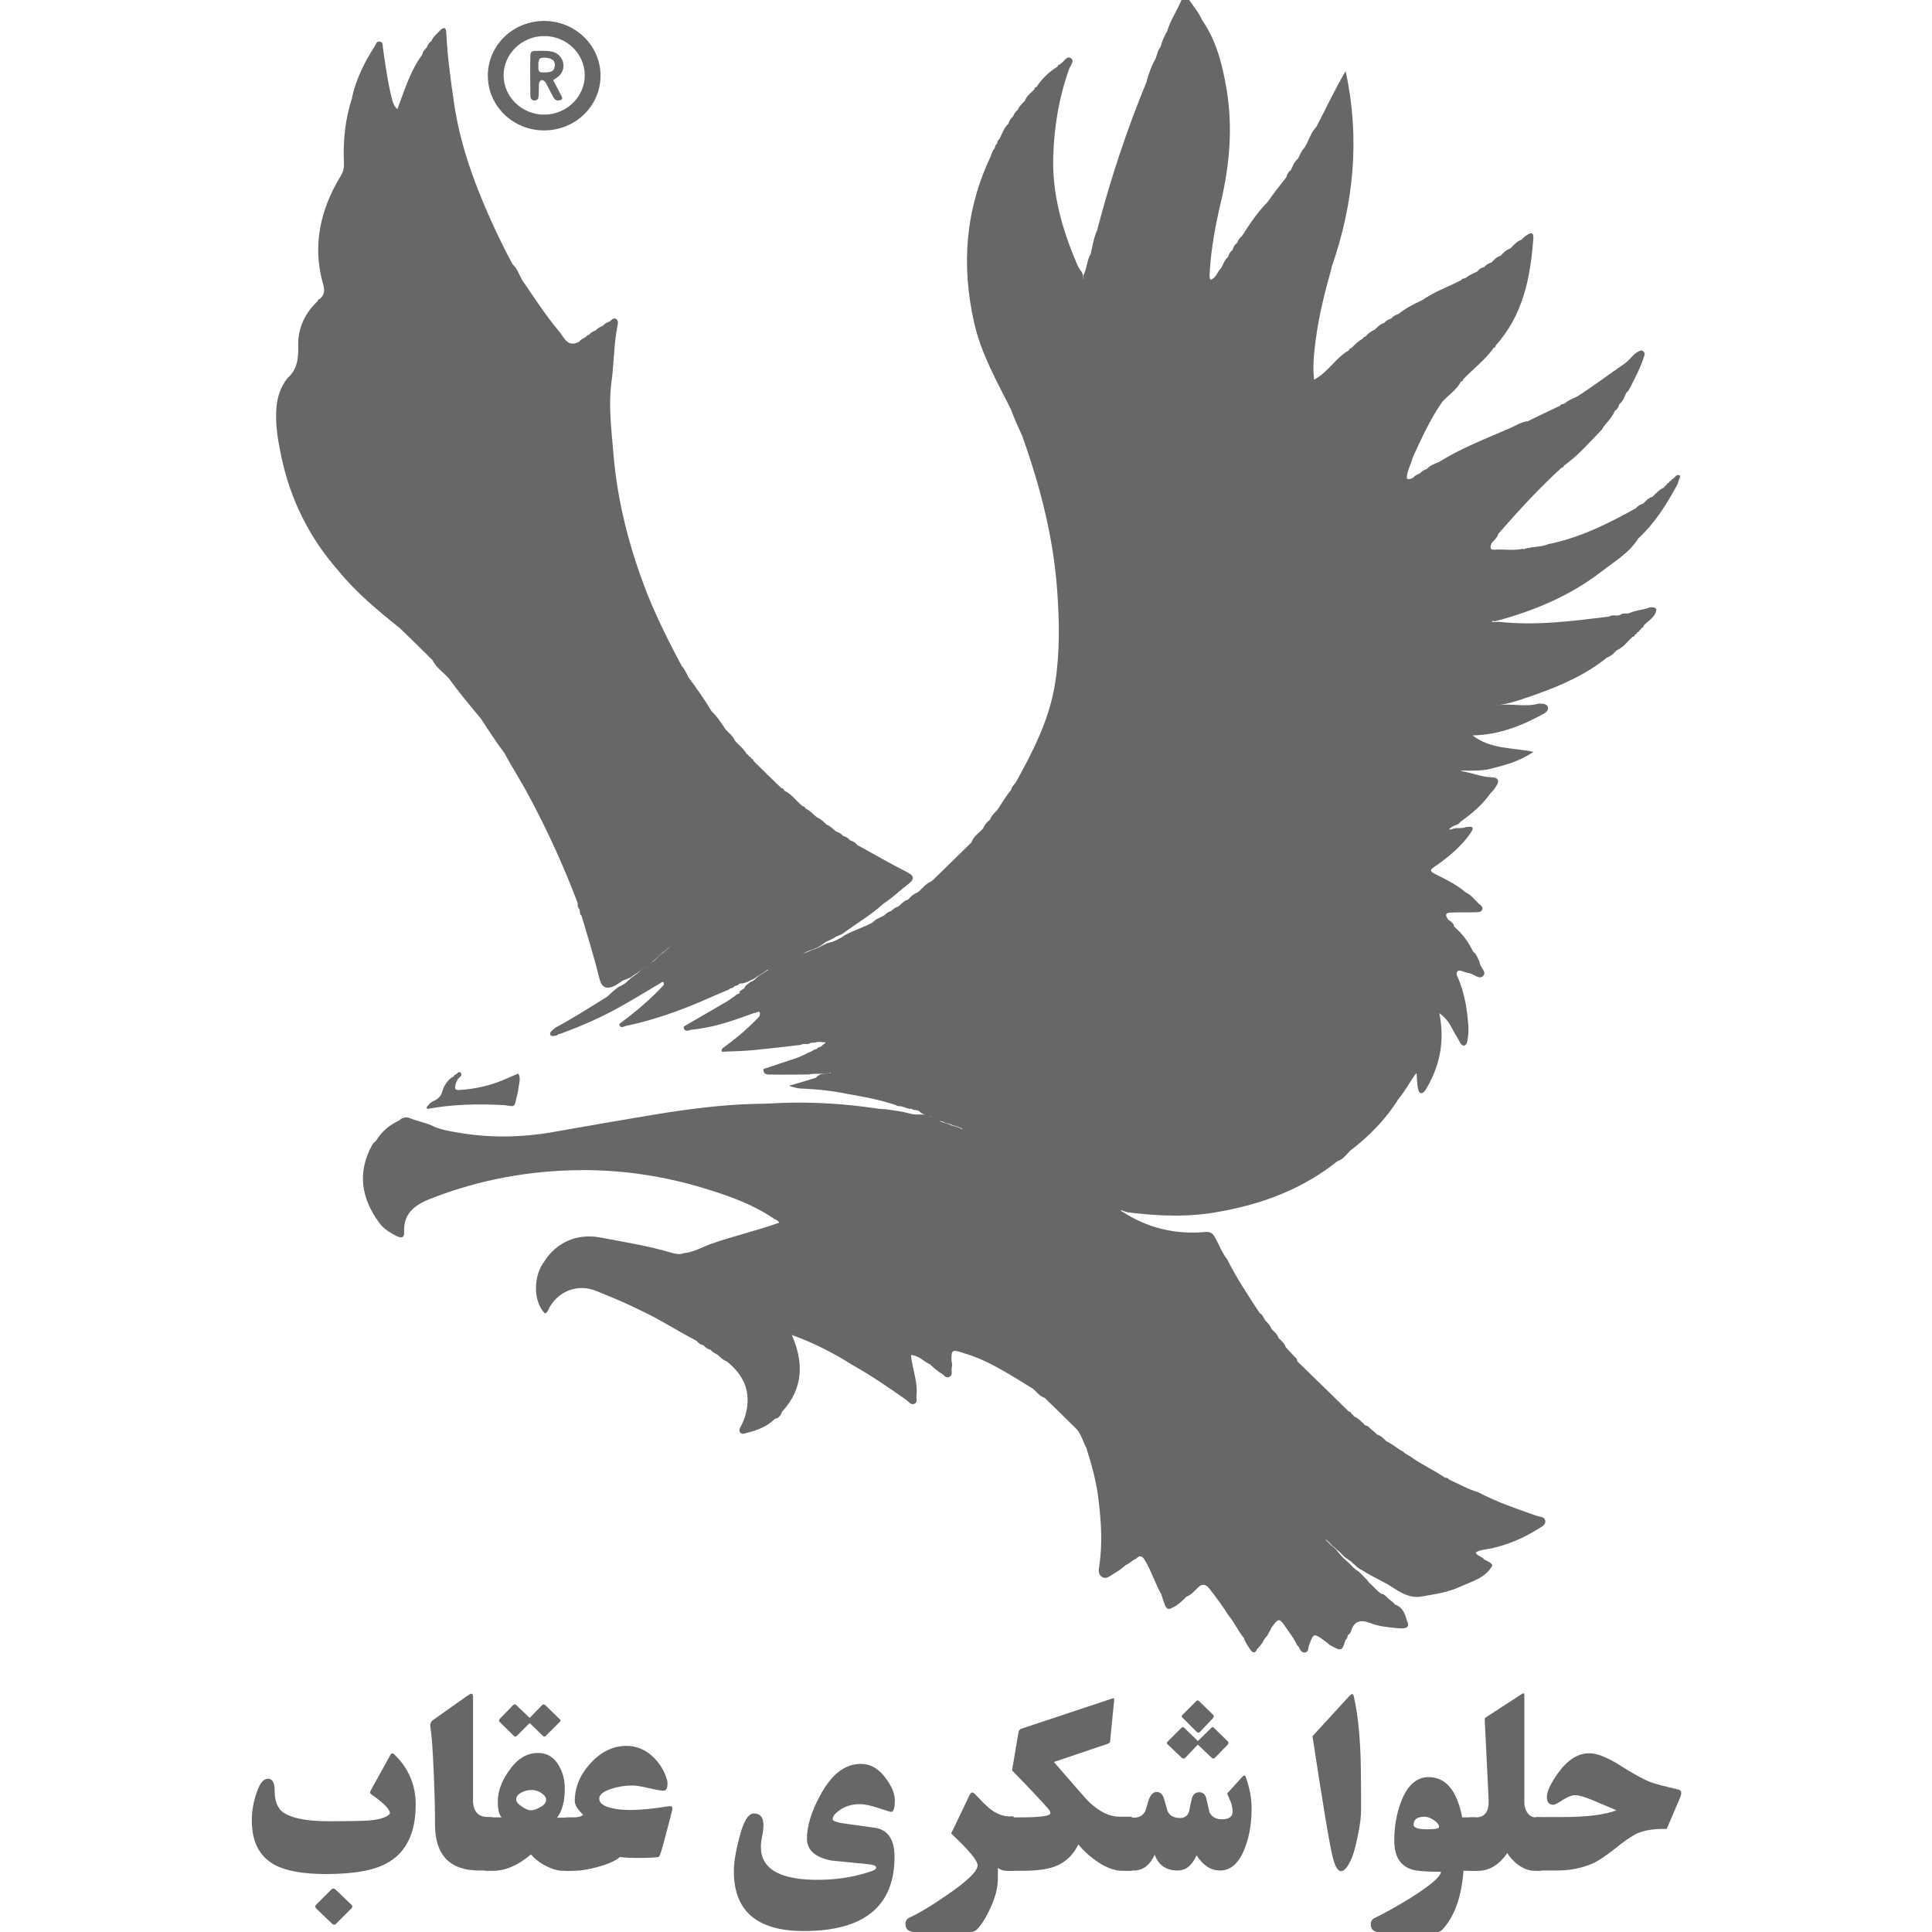 <svg xmlns="http://www.w3.org/2000/svg" xmlns:xlink="http://www.w3.org/1999/xlink" id="Layer_1" x="0px" y="0px" viewBox="0 0 600 600" style="enable-background:new 0 0 600 600;" xml:space="preserve"><style type="text/css"> .st0{fill:#666766;}</style><g> <g id="Layer_1_1_"> <g> <path class="st0" d="M521.5,147.6c-0.1,0-0.3-0.1-0.5-0.1c-0.3,0.1-0.5,0.3-0.7,0.5c-0.1,0.1-0.2,0.2-0.3,0.3 c-0.2,0.2-0.4,0.3-0.6,0.5c-0.3,0.1-0.4,0.3-0.5,0.6l0.1-0.1c-0.5,0.1-0.7,0.3-0.8,0.7c-0.4,0.1-0.7,0.3-0.7,0.7 c-0.3,0.1-0.6,0.3-0.7,0.7c-1.5,0.6-2.5,1.8-3.6,2.9c-1.3,0.3-2.1,1.3-2.9,2.1c-0.9,0.3-1.7,0.7-2.2,1.4 c-8.6,4.8-17.4,9.2-27.3,11.2c-2.5,1-5.2,0.7-7.8,1.6v-0.2c-2.8,0.7-5.7,0.1-8.6,0.3c-1.9,0.2-1.6-0.9-1.2-2 c0.8-0.9,1.8-1.7,2.1-2.9c6.2-7.1,12.6-14.1,19.6-20.5c0.5-0.1,0.7-0.3,0.8-0.7l-0.1,0.1c4.5-3.2,8-7.3,11.8-11.2 c1.2-2.1,3.2-3.6,4.1-5.9c0.8-0.5,1.2-1.3,1.4-2.1c1.2-0.9,1.6-2.3,2.2-3.6c0.6-0.3,0.8-1,1.2-1.6c1.7-3.4,3.5-6.7,4.5-10.4 c-0.1-0.5-0.5-0.9-1-1.1c-2.4,0.6-3.4,2.8-5.1,4c-5.1,3.5-10.1,7.3-15.3,10.6l0.1-0.1c-1.3,0.6-2.7,1.1-3.7,2.1l0.1-0.1 c-0.5,0.3-1.2,0.1-1.4,0.7c-3.4,1.6-6.8,3.2-10.2,4.9l0.1-0.1c-2.2,0.3-4,1.6-6,2.4c-7.4,3.2-14.9,6.1-21.7,10.4l0.1-0.1 c-1.3,0.6-2.7,1-3.6,2.1c-0.9,0.3-1.6,0.7-2.2,1.4c-0.8,0.3-1.6,0.7-2.2,1.4c-1.1,0.5-2.3,0.9-1.8-1c0.3-1.7,1.2-3.3,1.6-4.9 l-0.1,0.1c2.8-6.1,5.5-12.2,9.4-17.8c2-2.2,4.5-3.7,5.8-6.3c0.5-0.1,0.7-0.3,0.7-0.7c3.2-3.3,6.9-6.1,9.5-9.8l-0.1,0.1 c0.4-0.1,0.7-0.3,0.7-0.8l-0.1,0.1c8.7-9.6,10.9-21.3,11.8-33.5c0.1-1.8-0.8-1.7-2-0.9c-0.6,0.4-1.2,0.8-1.6,1.4 c-1.6,0.5-2.5,1.8-3.6,2.8c-1.2,0.4-2.1,1.2-2.9,2.2c-1.3,0.3-2.1,1.3-2.9,2.1c-0.9,0.3-1.7,0.7-2.2,1.4 c-0.9,0.2-1.7,0.7-2.2,1.4c-1.3,0.7-2.6,1.1-3.7,2.1l0.1-0.1c-0.5,0.3-1.2,0.1-1.4,0.7c-4.1,2.1-8.6,3.7-12.4,6.4l0.1-0.1 c-2.6,1.2-5.1,2.5-7.3,4.3l0.1-0.1c-0.9,0.3-1.7,0.7-2.2,1.4c-0.9,0.3-1.7,0.7-2.2,1.4c-1.3,0.3-2.1,1.3-3,2.1 c-1.2,0.5-2.1,1.2-2.8,2.1c-0.5,0.1-0.7,0.3-0.9,0.7c-1.4,0.7-2.4,1.8-3.5,2.9c-0.5,0.1-0.7,0.3-0.8,0.7 c-4.1,2.3-6.3,6.7-10.8,9.1c-0.5-4.4,0-8.3,0.5-12.3c1-7.7,2.9-15.2,5-22.6l-0.1,0.1c7-20,8.9-40.3,4.4-61 c-3.4,5.7-6.1,11.6-9.1,17.3c-1.7,1.8-2.4,4.3-3.6,6.4l0.1-0.1c-1.1,1-1.6,2.4-2.2,3.6c-1.2,0.9-1.6,2.3-2.2,3.5 c-0.7,0.5-1.2,1.3-1.4,2.2l0.1-0.1c-2,2.6-4.1,5.1-5.9,7.8c-3.2,3.2-5.6,6.9-8,10.6c-0.7,0.5-1.2,1.3-1.5,2.1 c-0.7,0.5-1.2,1.3-1.4,2.2c-0.7,0.5-1.2,1.3-1.4,2.2c-1.2,0.9-1.5,2.4-2.2,3.5c-1.2,1.1-1.4,3-3.3,3.6c-0.3-0.7-0.3-1.6-0.2-2.4 c0.4-7.4,1.8-14.7,3.5-21.9c2.7-11.6,3.7-23.2,1.7-35c-1.3-7.7-3.2-15.2-7.8-21.7l0.1,0.1c-0.9-2.1-2.4-3.8-3.6-5.6 c-1.3-2-2.3-1.4-3,0.3c-1.3,3-3.2,5.8-4.1,8.9l0.1-0.1c-1,1.6-1.7,3.2-2.2,5.1c-0.9,1-1,2.4-1.5,3.5l0.1-0.1 c-1.3,2.2-2.2,4.7-2.9,7.2l0.1-0.1c-6.2,15-11.3,30.4-15.4,46.1l0.1-0.1c-1.2,2.5-1.6,5.2-2.2,7.9l0-0.1c-1.2,2-1.1,4.4-2.2,6.5 c-0.1,0.5,0.2,0.9-0.1,1.3c0.1-0.8-0.1-1.6-0.5-2.3c-0.7-0.8-1.2-1.8-1.6-2.8c-4.5-10.6-7.6-21.5-7.2-33.2 c0.3-9.3,1.8-18.2,4.9-26.9c0.4-1.2,1.9-2.6,0.5-3.5c-1.3-0.7-2.1,1.2-3.1,1.8c-0.3,0.2,0,0-0.2,0.2c-0.5,0.1-0.7,0.3-0.8,0.7 c-2.6,1.6-4.8,3.7-6.5,6.3c-0.4,0.1-0.7,0.3-0.7,0.8c-1.1,1.1-2.4,2-2.9,3.5c-0.9,0.9-1.8,1.7-2.2,2.8c-0.7,0.5-1.2,1.3-1.5,2.1 c-0.7,0.6-1.2,1.3-1.4,2.2c-1.5,1.3-2,3.3-2.9,4.9c-0.6,0.3-0.5,0.9-0.7,1.4c-0.6,0.3-0.5,0.9-0.7,1.4c-0.7,0.6-0.9,1.6-1.2,2.4 c-7.9,16.6-9.2,33.8-5.2,51.6c2.2,9.8,7.1,18.4,11.6,27.3l-0.1-0.1c1.1,2.9,2.4,5.8,3.7,8.6l-0.1-0.1 c5.5,15.4,9.5,31.1,10.7,47.3c0.7,9.7,0.9,19.3-0.6,28.9c-1.7,11.2-6.8,21.2-12.3,31.1c-0.6,0.6-1.2,1.3-1.4,2.2l0.1-0.1 c-1.7,2-3,4.3-4.4,6.4c-0.9,0.9-1.8,1.7-2.2,2.9c-0.9,0.7-1.8,1.7-2.2,2.8c-1.2,1.4-3,2.4-3.6,4.3c-4.1,4-8.2,8.1-12.4,12.1 c-1.9,0.7-2.9,2.4-4.4,3.5c-1.2,0.4-2.1,1.3-2.9,2.2c-1.3,0.3-2,1.3-3,2.1c-0.8,0.3-1.6,0.7-2.2,1.4c-0.9,0.3-1.6,0.7-2.2,1.4 c-1.2,0.7-2.6,1-3.6,2.2c-2.8,1.5-5.8,2.4-8.6,3.9c-0.5,0.3-0.9,0.7-1.4,0.9c-0.2,0.1-0.5,0.3-0.7,0.4c-0.3,0.2-0.7,0.3-1.1,0.5 c-0.3,0.1-0.5,0.2-0.7,0.3c-0.4,0.1-0.8,0.2-1.2,0.3c-0.3,0.1-0.5,0.2-0.8,0.3c-1.4,0.7-2.7,1.5-4.3,1.9 c-0.5,0.3-1.1,0.5-1.6,0.7c-0.3,0.2-0.7,0.3-1.2,0.5c-0.1,0-0.1,0.3-0.1,0.3l-0.1-0.2c0.3-0.1,0.6-0.3,0.9-0.5 c0.5-0.3,1.1-0.5,1.6-0.7c1.2-0.4,2.3-0.8,3.3-1.5c0.2-0.2,0.5-0.3,0.7-0.5c0.3-0.2,0.6-0.5,1-0.7c0.2-0.1,0.5-0.2,0.7-0.3 c0.3-0.2,0.7-0.3,1-0.5c0.2-0.1,0.5-0.2,0.6-0.3c0.2-0.1,0.4-0.3,0.6-0.4c0.2-0.1,0.5-0.2,0.7-0.3c0.4-0.2,0.8-0.3,1.2-0.5 c4.3-3.2,9-5.9,12.9-9.5c2.7-1.7,5-4,7.5-5.9c2.6-1.9,1.7-2.9-0.5-4c-5.1-2.6-10.1-5.5-15.2-8.3c-0.5-0.7-1.3-1.2-2.2-1.4 c-0.5-0.7-1.3-1.2-2.2-1.4c-0.5-0.7-1.3-1.1-2.2-1.4c-0.9-0.7-1.7-1.7-2.9-2.1c-0.9-0.9-1.7-1.7-2.9-2.2 c-1.2-0.9-2.2-2.2-3.6-2.8c-0.1-0.3-0.4-0.7-0.9-0.7c-2-1.6-3.4-3.8-5.8-4.9c-0.1-0.5-0.3-0.7-0.8-0.7c-2.9-2.8-5.8-5.6-8.7-8.5 c-0.1-0.5-0.3-0.7-0.7-0.7c-0.1-0.4-0.3-0.6-0.7-0.7c-0.1-0.3-0.3-0.6-0.7-0.7c-0.9-1.7-2.5-2.8-3.7-4.2 c-0.6-1.5-1.9-2.4-2.9-3.5c-1.3-2-2.6-4-4.4-5.7l0.1,0.1c-2.2-3.7-4.7-7.2-7.3-10.7l0.1,0.1c-0.7-1.3-1.2-2.6-2.2-3.6l0.1,0.1 c-3.9-7.3-7.6-14.7-10.7-22.4c-5.5-14.1-9.3-28.6-10.5-43.6c-0.6-7.3-1.6-14.7-0.6-22.2c0.8-5.7,0.7-11.4,1.8-17.1 c0.1-0.7,0.6-2-0.5-2.5c-0.7-0.3-1.3,0.3-1.8,0.8c-0.9,0.3-1.6,0.7-2.2,1.4c-0.8,0.3-1.6,0.7-2.2,1.4c-0.8,0.3-1.6,0.7-2.1,1.4 c-0.5,0-0.7,0.3-0.9,0.6c-0.7,0.5-1.6,0.7-2.1,1.5c-3.6,2-4.7-1.3-6.2-3.1c-4.3-5.1-7.8-10.6-11.6-16.1l0.1,0.1 c-1-1.6-1.5-3.6-3-4.9c-4.4-8.2-8.3-16.7-11.6-25.4c-3.1-8.2-5.5-16.7-6.7-25.4c-1-7-2-14.1-2.3-21.2c-0.1-1-0.3-2-1.7-0.9 l0.1-0.1c-1,1.2-2.4,2.1-3,3.6c-0.7,0.5-1.2,1.3-1.5,2.1c-0.7,0.6-1.2,1.3-1.4,2.2l0.1-0.1c-3.8,5-5.5,11-7.8,17 c-1.2-1.1-1.3-2-1.6-2.9c-1.4-5.3-2.1-10.8-2.9-16.2c-0.1-0.7,0.1-1.6-0.7-1.8c-1.2-0.4-1.4,0.6-1.8,1.3c-3.2,5-5.8,10.2-7.1,16 l0.1-0.1c-2.2,6.6-2.9,13.5-2.6,20.3c0.1,1.4-0.1,2.6-0.9,4c-6.5,10.6-9,21.9-5.5,34c0.5,1.8,0.3,3-1,4.3 c-0.5,0.1-0.7,0.3-0.7,0.7l0.1-0.1c-4.1,3.7-6.3,8.6-6.2,13.8c0.1,4-0.2,7.5-3.3,10.2c-2.3,2.9-3.3,6.2-3.5,9.8 c-0.3,4.8,0.5,9.6,1.5,14.3c2.8,13.5,8.7,25.5,18,36l-0.1-0.1c5.5,6.7,12.1,12.2,19,17.7l-0.1-0.1c3.4,3.3,6.8,6.6,10.2,10 c1.2,2.4,3.4,3.8,5.1,5.7c3.2,4.4,6.7,8.6,10.2,12.8l-0.1-0.1c2.3,3.6,4.7,7.2,7.3,10.7l-0.1-0.1c2.4,4.4,5.1,8.6,7.4,12.9 c5.8,10.8,10.9,21.9,15.2,33.3l-0.1-0.1c0.5,0.6-0.1,1.6,0.7,2.2c0.4,0.6-0.1,1.6,0.7,2.1c1.9,6.4,3.9,12.8,5.5,19.3 c0.7,2.9,2,3.7,4.7,2.5c0.6-0.3,1.1-0.7,1.6-1c0.3-0.1,0.5-0.3,0.7-0.5c0.3-0.2,0.7-0.3,1.2-0.5c0.3-0.1,0.5-0.2,0.7-0.3 c0.3-0.1,0.5-0.2,0.7-0.3c0.2-0.1,0.5-0.3,0.7-0.5c0.9-0.5,1.7-1.1,2.5-1.7c0.9-0.7,2.1-1.2,2.9-2.1c0.5-0.4,0.9-0.7,1.4-1.1 c0.8-0.7,1.6-1.6,2.4-2.2c0.9-0.7,1.8-1.6,2.8-2.2c-0.9,0.7-1.8,1.4-2.6,2.2c-1.2,0.7-1.8,1.7-2.8,2.5c-0.4,0.2-0.8,0.5-1.2,0.8 c-0.7,0.8-1.7,1.3-2.6,1.9c-0.7,0.6-1.3,1.2-2.1,1.7c-0.2,0.2-0.5,0.3-0.7,0.5c-0.2,0.2-0.5,0.3-0.6,0.5 c-0.1,0.1-0.2,0.2-0.3,0.3c-0.2,0.2-0.4,0.3-0.6,0.5c-0.1,0.1-0.2,0.2-0.3,0.3c-0.2,0.2-0.4,0.3-0.6,0.5 c-0.2,0.1-0.5,0.3-0.7,0.4c-0.4,0.2-0.7,0.4-1.2,0.6c-1.3,0.9-2.4,2-3.5,3c-5.3,3.3-10.6,6.7-16.2,9.7c-0.5,0.5-1,0.8-1.4,1.3 c-0.2,0.3-0.2,0.6-0.1,0.9c0.5,0.6,1.2,0.3,1.7,0.2c0.2,0.1,0.4-0.1,0.5-0.2c0.5-0.4,1.1-0.3,1.6-0.6c6.5-2.4,12.8-5.2,18.9-8.7 c3.9-2.2,7.8-4.6,11.7-6.9c0.2-0.2,0.3-0.3,0.6-0.2c0.3,0.2,0.3,0.5,0.2,0.9c-4.1,4.5-8.9,8.5-13.8,12.1c0.3,1.6,1.3,0.8,2.1,0.6 c6.7-1.4,13.2-3.5,19.5-6c4.3-1.7,8.3-3.6,12.5-5.3c0.3-0.5,1-0.3,1.4-0.7l0.1-0.1c0.3-0.5,1-0.3,1.4-0.7l0.1-0.1 c0.3-0.3,0.7-0.3,1.1-0.3c0.4,0,0.7-0.2,1.2-0.3c0.2-0.1,0.5-0.2,0.7-0.3c0.3-0.2,0.7-0.3,1-0.5c0.2-0.1,0.5-0.2,0.7-0.3 c0.3-0.2,0.7-0.5,1-0.7c0.5-0.3,1-0.6,1.6-1c0.4-0.3,0.9-0.6,1.3-0.9c0.2-0.2,0.3-0.3,0.6-0.1c0,0-0.1,0-0.3,0.1 c-0.4,0.3-0.9,0.5-1.3,0.8c-0.5,0.4-1.2,0.7-1.7,1.2c-0.2,0.2-0.5,0.3-0.6,0.5c-0.1,0.1-0.2,0.2-0.3,0.3 c-0.2,0.2-0.5,0.3-0.7,0.5c-0.2,0.1-0.5,0.2-0.7,0.3c-0.3,0.2-0.6,0.5-0.9,0.7c-0.4,0.3-0.8,0.6-0.9,1.2l-0.1,0.1 c-0.3,0.1-0.6,0.3-0.8,0.5h-0.1c-0.2,0.2-0.5,0.4-0.7,0.6l0.3,0.2c-0.3,0.5-1,0.3-1.3,0.8c-1,0.7-1.9,1.4-2.9,2 c-4.1,2.4-8.3,4.8-12.4,7.2c-0.3,0.2-0.5,0.3-0.8,0.5l-0.1,0.1c0.2,1.8,1.4,1.1,2.4,0.9c1.2-0.1,2.4-0.3,3.6-0.5 c5.5-0.9,10.6-2.8,15.9-4.7c0.7,0.1,2.2-1.4,1.7,0.9c-0.4,0.5-0.7,0.9-1.2,1.3c-3.1,3.2-6.5,6-10.1,8.6c-0.3,0.2-0.5,0.5-0.5,0.8 c-0.1,0.5,0.5,0.5,0.8,0.4c3.2-0.1,6.3-0.2,9.4-0.5c4.8-0.5,9.6-1,14.4-1.6c0.9-0.6,2.1,0.1,3-0.6c0.4-0.1,0.9-0.1,1.3-0.1 c0.9-0.3,1.7-0.3,2.7-0.1c0.3,0.1,0.5-0.3,0.7,0.1c-0.3,0.3-0.7,0.5-1.1,0.9l-0.1,0.1c-0.3,0.5-1,0.3-1.3,0.7l-0.1,0.1 c-0.3,0.4-1,0.2-1.4,0.7c-1.6,0.7-3.2,1.6-4.8,2.2c-3.5,1.2-7,2.3-10.5,3.5c-0.1,1,0.4,1.6,1.4,1.7c4.2,0.1,8.4,0,12.6,0 c1.5-0.4,3-0.1,4.6-0.3c0.5,0,1,0,1.6-0.1c0.3,0,0.5-0.1,0.7-0.2c-0.1,0.4-0.5,0.2-0.7,0.2c-0.2,0.1-0.5,0.1-0.7,0.1 c-1.3,0-2.4,0.3-3.2,1.3c-2.8,0.9-5.6,1.7-8.4,2.5c1.6,0.6,3.2,0.9,4.7,0.9c4.5,0.2,9,0.7,13.3,1.6c5.1,0.9,10.2,1.8,15.2,3.5 c0.6,0.6,1.6,0.1,2.2,0.6h0.3l0.3,0.1c0.5,0.3,1.1,0.3,1.6,0.5l0.3-0.1l0.3,0.1c0.6,0.6,1.6,0.1,2.2,0.7h0.1 c1.1,1.3,2.8,1.2,4.2,1.8c-0.3-0.1-0.6-0.1-0.9-0.3c-2-0.9-4.3-0.1-6.3-0.8h-0.1c-2.4-0.7-4.8-0.9-7.3-1.3 c-1.1-0.1-2.2-0.1-3.2-0.3c-9.5-1.4-19-2-28.6-1.7c-2.6,0.1-5.3,0.3-8,0.3c-10.7,0.2-21.3,1.6-31.8,3.3 c-10.3,1.7-20.5,3.5-30.8,5.3c-10.2,1.9-20.5,2.1-30.7,0.3c-2.8-0.5-5.5-0.9-8-2.2c-2.1-0.9-4.4-1.3-6.6-2.2 c-1.4-0.6-2.5-0.2-3.5,0.7c-3,1.4-5.5,3.5-7.2,6.4c-0.5,0.3-0.9,0.8-1.2,1.3c-4.6,8.5-3.3,16.5,2.3,24.1c1.4,1.9,3.3,3,5.4,4.1 c1.5,0.7,2.4,0.5,2.3-1.3c-0.3-6.2,3.9-8.7,8.9-10.6c14.8-5.7,30.2-8.5,46-8.6c12.1-0.1,24.1,1.6,35.8,4.9 c8.5,2.5,16.8,5.2,24.2,10.2c0.5,0.3,1.2,0.5,1.6,1.2c-6.9,2.5-14,4.1-20.9,6.5c-2.9,1-5.6,2.7-8.8,3c-1.2,0.5-2.4,0.2-3.6-0.1 c-7.4-2.2-15-3.4-22.4-4.8c-7.1-1.3-13.5,1.5-17.3,7.5l0.1-0.1c-3.2,3.8-3.9,12.1,0.1,16.2c0.9-0.3,1.1-1.2,1.4-1.8 c2.9-5.2,8.9-7.5,14.5-5.2c4.5,1.8,9.1,3.7,13.5,5.9c6.1,2.8,11.7,6.5,17.7,9.6c0.5,0.7,1.3,1.2,2.2,1.4c0.5,0.7,1.3,1.2,2.2,1.4 c0.5,0.7,1.3,1.1,2.1,1.5c0.9,0.8,1.7,1.7,2.9,2.1c4.4,3.5,6.9,7.8,6.4,13.4c-0.2,2.4-0.9,4.6-2,6.7c-0.3,0.6-0.8,1.3-0.2,2 c0.6,0.7,1.3,0.3,2,0.1c3.3-0.8,6.4-2,8.8-4.4c0.3-0.1,0.6-0.1,0.9-0.3c0.1-0.1,0.3-0.2,0.3-0.3c0.2-0.2,0.5-0.5,0.6-0.7 c0.1-0.3,0.2-0.6,0.4-0.9c6.8-7.4,6.6-15.6,3-23.8c6.5,2.3,12.8,5.5,18.8,9.3c5.9,3.3,11.4,7.1,16.8,10.9 c0.7,0.5,1.3,1.6,2.4,1.2c1.2-0.5,0.6-1.6,0.7-2.5c0.5-4.3-1.3-8.3-1.7-12.7c2.6,0.2,4,2.1,5.9,2.9c0.9,0.9,2,1.8,3.1,2.6 c1.1,0.3,1.7,2.1,3.1,1.2c1-0.6,0.3-2,0.6-3c0.2-0.6,0-1.2-0.1-1.8c-0.1-3.6,0.1-3.7,4-2.4c7.8,2.3,14.5,6.9,21.3,11 c1.2,1,2.1,2.4,3.6,2.8c3.4,3.3,6.8,6.6,10.2,10c1.3,1.7,1.8,3.9,2.9,5.8l-0.1-0.1c1.7,5.3,3.2,10.8,3.8,16.4 c0.8,6.7,1.2,13.3,0.2,20c-0.2,1.3-0.5,2.7,0.8,3.5c1.4,0.9,2.5-0.3,3.6-0.9c1.3-0.8,2.6-1.6,3.7-2.7c1.3-0.5,2.1-1.6,3.3-2 c1.3-1.4,2.1-0.7,2.9,0.7c2,3.4,3.1,7.2,5.1,10.6l-0.1-0.1c1.6,5.1,1.6,5.1,4.8,3.2c1-0.8,2.1-1.6,2.9-2.6 c1.9-0.7,2.9-2.4,4.4-3.5c1.6-0.7,2.4,0.5,3.2,1.5c2,2.6,3.9,5.2,5.6,7.9c1.8,2.1,2.9,4.8,4.7,6.9l-0.1-0.1 c0.5,1.3,1.2,2.4,2,3.6c0.6,1,1.6,1.6,2.2-0.1c0.7-0.5,1.1-1.3,1.7-2c0.3-0.8,0.9-1.5,1.5-2.2c0.3-0.8,0.9-1.4,1.2-2.3l-0.1,0.1 c2.5-3.4,2.5-3.4,4.9,0.1c1.2,1.7,2.4,3.3,3.2,5.1c0.9,0.6,0.9,2.4,2.4,2.3c1.3-0.1,1-1.4,1.3-2.2c1.5-3.9,1.4-3.9,4.9-1.4 c0.6,0.4,1.1,0.9,1.6,1.3c3.7,2,3.7,2,4.9-1.7c0.6-0.3,0.5-0.9,0.7-1.4c0.5-0.3,0.9-0.8,1-1.3c0.9-3,2.8-3.6,5.8-2.5 c2.9,1.2,6.1,1.4,9.2,1.7c1.8,0.1,3.6-0.1,2.2-2.6l0.1,0.1c-0.6-2.1-1.3-4.1-3.7-4.9c-0.6-0.9-1.6-1.3-2.3-2.1 c-0.1-0.1-0.2-0.2-0.3-0.3c-0.2-0.2-0.5-0.4-0.7-0.6c-0.3-0.2-0.5-0.3-0.9-0.3c-1.4-0.9-2.4-2.3-3.7-3.4 c-0.1-0.1-0.2-0.2-0.3-0.3c-0.2-0.2-0.3-0.5-0.5-0.7c-0.1-0.1-0.2-0.2-0.3-0.3c-0.2-0.2-0.4-0.4-0.6-0.6 c-0.1-0.1-0.2-0.2-0.3-0.3c-0.2-0.2-0.4-0.4-0.6-0.6c-0.1-0.1-0.2-0.2-0.3-0.3c-0.2-0.2-0.4-0.4-0.6-0.5 c-0.2-0.2-0.5-0.3-0.7-0.5c-0.9-0.6-1.5-1.5-2.3-2.2c-0.2-0.2-0.5-0.4-0.7-0.6c-0.1-0.1-0.2-0.2-0.3-0.3 c-0.2-0.2-0.5-0.4-0.7-0.6c-0.2-0.2-0.4-0.5-0.6-0.7c-1-1-1.6-2.2-2.9-3c-0.3-0.3-0.6-0.6-0.9-0.9c-0.3-0.2-0.5-0.5-0.7-0.7 l-0.3-0.2c0,0,0.3-0.1,0.3-0.1c0.1,0.2,0.2,0.4,0.4,0.5c0.4,0.3,0.8,0.7,1.2,1.2c0.2,0.2,0.4,0.3,0.6,0.5 c0.2,0.1,0.5,0.3,0.6,0.5c0.1,0.1,0.2,0.2,0.3,0.3c0.2,0.2,0.4,0.3,0.6,0.5c0.4,0.3,0.7,0.7,1.2,1.2c0.1,0.1,0.2,0.2,0.3,0.3 c0.2,0.2,0.4,0.3,0.6,0.5c0.2,0.2,0.5,0.3,0.7,0.5c0.3,0.2,0.7,0.5,1,0.7c0.7,0.6,1.3,1.2,2,1.8c0.2,0.2,0.5,0.3,0.7,0.5 c2.8,1.7,5.6,3.2,8.5,4.7l-0.1-0.1c3.4,2.1,6.6,4.8,11,4c4-0.7,8.2-1.3,11.8-3c3.7-1.7,8-2.7,10.1-6.7c-0.6-1-1.7-1.3-2.6-1.8 c-0.6-1-2.2-0.9-2.6-2.2c1.6-0.9,3.5-0.9,5.2-1.3c5.1-1.2,9.8-3.2,14.2-6c1-0.6,2.4-1.2,2.2-2.5c-0.2-1.3-1.6-1.2-2.6-1.5 c-6.2-2.2-12.5-4.3-18.3-7.4c-3.2-0.9-6-2.6-9-3.9c-0.3-0.6-1-0.5-1.4-0.7l0.1,0.1c-3.4-2.4-7.2-4-10.6-6.5 c-0.9-0.5-1.7-0.9-2.4-1.6c-1.8-0.9-3.3-2.4-5.2-3.2c-0.8-0.9-1.7-1.8-2.9-2.1c-0.7-0.9-1.7-1.4-2.4-2.2 c-0.3-0.3-0.7-0.6-1.2-0.6c-1.1-1.1-2.1-2.2-3.6-2.9c-0.1-0.3-0.4-0.6-0.7-0.7c-0.1-0.4-0.3-0.7-0.8-0.7 c-5.3-5.2-10.6-10.4-16-15.6c-0.1-0.3-0.1-0.6-0.3-0.9c-0.2-0.2-0.5-0.5-0.7-0.7c-0.9-0.9-1.7-1.9-2.6-2.8 c-0.4-1.2-1.3-2-2.2-2.8c-0.4-1.2-1.3-2-2.2-2.8c-0.4-1.2-1.3-2-2.1-2.9c-0.4-0.7-0.7-1.6-1.6-2.1c-3.6-5.5-7.2-10.9-10.1-16.7 c-1.6-2-2.4-4.3-3.6-6.5c-0.7-1.2-1.2-2.1-3-2c-9.4,0.9-18.2-1.2-26.1-6.4c-0.1,0.5,0.1-0.3-0.3-0.2c0-0.1,0.1-0.1,0.1-0.2 c0.6,0.3,1.3,0.5,2,0.7c9.5,1.2,19,1.6,28.5-0.2c13.5-2.4,26-7.1,36.8-15.8l-0.1,0.1c1.6-0.5,2.5-1.8,3.6-2.9l0-0.1 c6.1-4.6,11.3-9.9,15.3-16.3l-0.1,0.1c2.2-2.5,3.6-5.5,5.7-8.2c0.2,1.7,0.1,3.4,0.5,5c0.3,1.6,1.2,1.7,2.2,0.5 c4.4-7.2,6.2-15,4.4-24c3.1,2.1,3.7,4.5,5,6.6c0.4,0.5,0.7,1.2,1,1.7c0.2,0.3,0.3,0.6,0.5,0.9c0.6,0.9,1.3,1.3,2,0.1 c0.7-2.5,0.6-5.1,0.3-7.7c-0.4-4.3-1.3-8.6-3-12.6c-0.3-0.6-0.7-1.3-0.2-2c0.6-0.6,1.3-0.1,2,0.1c0.5,0.1,0.9,0.3,1.4,0.4 c1.6,0.1,3.3,2.2,4.6,0.9c1.3-1.3-1.2-2.8-1.1-4.4c-0.7-1-0.8-2.4-2-3.1c-1.4-3-3.3-5.6-5.9-7.8c-0.1-0.3-0.1-0.6-0.3-0.9 c-0.1-0.1-0.2-0.2-0.3-0.3c-0.2-0.2-0.5-0.5-0.7-0.6c-0.3-0.2-0.5-0.3-0.7-0.6c-1.3-1.9,0.2-2,1.4-2c2.5-0.1,5.1,0,7.5-0.1 c0.7,0,1.6-0.1,1.8-0.8c0.3-0.8-0.3-1.3-0.9-1.7c-1.4-1.3-2.5-2.9-4.3-3.7c-2.5-2.2-5.5-3.7-8.5-5.2c-2.9-1.4-2.9-1.6-0.1-3.4 c3.9-2.8,7.5-5.9,10.2-9.8c1.6-2.3-0.1-2-1.6-1.8c-1.2,0.5-2.4,0.1-3.5,0.4c-0.5,0.1-1,0.4-1.6,0.3c0.1-0.1,0.1-0.2,0.2-0.3 c0.2-0.1,0.5-0.3,0.7-0.5c0.5-0.3,1.1-0.5,1.6-0.7c0.3-0.1,0.5-0.3,0.7-0.5c0.1-0.1,0.2-0.2,0.3-0.3c3.5-2.6,6.9-5.3,9.4-9 c0.6-0.5,1.2-1.2,1.6-1.9c1.1-1.6,1.2-2.9-1.3-3c-3.2-0.1-6.1-1.4-9.2-1.9c-0.1-0.1-0.1-0.1-0.2-0.1c-0.5,0-0.1-0.1,0.3-0.1 c2.6,0.1,5.2,0.1,7.8-0.3c4.7-1.2,9.5-2.2,14.3-5.5c-6.6-1.4-13.1-0.7-18.9-5.1c8.6-0.2,15.7-3.2,22.4-6.9c0.6-0.5,1.3-1,1-2 c-0.6-1.1-1.7-0.9-2.8-1c-4.1,1.2-8.4-0.1-12.6,0.5c-0.3,0-0.5,0.1-0.9,0.1c4.3-0.4,8.4-2,12.5-3.4c7.9-2.8,15.7-6.2,22.3-11.6 l-0.1,0.1c1.2-0.4,2.1-1.3,2.9-2.2c2.2-0.9,3.4-2.8,5.1-4.3l-0.1,0.1c0.5-0.1,0.7-0.3,0.7-0.7c0.4-0.1,0.7-0.3,0.7-0.7 c0.4-0.1,0.7-0.3,0.7-0.7l-0.1,0.1c0.4-0.1,0.7-0.3,0.7-0.7c0.4-0.1,0.7-0.3,0.7-0.7l-0.1,0.1c1.3-1.7,3.8-2.6,4.1-5.2 c-0.4-0.8-1.2-0.7-2-0.7c-2,0.9-4.3,0.8-6.3,1.8l0.1-0.1c-0.9,0.6-2.2-0.2-3,0.7v-0.1c-1.1,0.7-2.6-0.3-3.6,0.7l0.1-0.1 c-11.4,1.4-22.8,2.9-34.4,1.6c-0.5,0.1-0.9,0.1-1.4,0.1c-0.2,0-0.5-0.1-0.7-0.1c0.3-0.5,0.9,0,1.3-0.2c12-3.2,23.2-7.9,33-15.5 c4-3.1,8.6-5.8,11.3-10.2c5.2-4.8,8.9-10.7,12.2-16.9c0.2-0.6,0.3-1.2,0.6-1.7c0.1-0.3,0.2-0.6,0.2-0.9 C522.1,148.2,521.9,147.8,521.5,147.6z M298.8,350.8l-0.1-0.2c-0.5-0.2-0.9-0.4-1.4-0.6c-0.7-0.3-1.6-0.3-2.2-0.7 c-1.2-0.5-2.4-0.7-3.5-1.2c0.7,0.1,1.4,0.2,2,0.6c0.5,0.2,1.2,0.2,1.7,0.5c0.3,0.1,0.5,0.2,0.7,0.3c0.4,0.1,0.8,0.2,1.2,0.3 c0.2,0.1,0.5,0.2,0.7,0.3c0.3,0.1,0.6,0.3,0.9,0.3C298.8,350.6,298.8,350.8,298.8,350.8z"></path> <polygon class="st0" points="88.8,118.1 88.8,118.1 88.9,118.1 "></polygon> <path class="st0" d="M141.9,335.7c0.1-0.3,0.3-0.6,0.6-0.9l0.1-0.1c0.3-0.2,0.5-0.4,0.6-0.7l0.1-0.1c-0.1-1-0.5-1.2-1.3-0.6 l-0.1,0.1c-0.2,0.2-0.5,0.4-0.8,0.5l0,0c-0.1,0.4-0.4,0.6-0.8,0.7c-1.6,1.2-2.5,2.8-3,4.5c-0.3,1.1-0.9,1.8-1.8,2.4 c-0.7,0.3-1.4,0.7-2.1,1.2c-0.1,0.7-1.3,0.7-0.7,1.7c7.9-1.5,15.8-1.6,23.8-1.2c0.7,0.1,1.4,0.2,2.2,0.3c0.7,0.1,1.2-0.3,1.3-0.9 c0.4-1.7,0.9-3.4,1.1-5.2c0.2-1.2,0.6-2.5-0.1-4c-1.2,0.5-2.2,0.9-3.3,1.4c-4.8,2.2-9.8,3.4-15,3.7c-1.3,0.1-1.6-0.3-1.2-1.7 C141.5,336.5,141.7,336.1,141.9,335.7z"></path> <path class="st0" d="M166.2,31.2c0.5-0.1,0.9-0.3,1-0.9c0.1-0.6,0.1-1.2,0.1-1.7c0.1-0.9,0-1.9,0.1-2.8c0.1-0.3,0.3-0.6,0.5-0.8 c0.5-0.3,0.9,0,1.3,0.3c0.3,0.3,0.5,0.8,0.7,1.2c0.7,1.3,1.3,2.5,2,3.8c0.3,0.5,0.7,0.9,1.4,0.9c0.3,0,0.7-0.1,1-0.2 c0.3-0.2,0.4-0.6,0.2-0.9c-0.9-1.7-1.7-3.4-2.7-5.2c0.8-0.6,1.5-1,2-1.5c2.4-2.6,1-6.7-2.5-7.4c-1.6-0.3-3.2-0.2-4.7-0.2 c-1.6,0-1.9,0.3-1.9,1.9c-0.1,3.9,0,7.8,0,11.7c0,0.3,0,0.7,0.1,1C165,31,165.6,31.3,166.2,31.2z M167.4,18.6 c0.1-0.3,0.5-0.6,0.7-0.6c1.1-0.2,2.2-0.1,3.2,0.4c0.9,0.5,1.1,1.2,1,2.1c-0.1,0.9-0.5,1.6-1.4,1.8c-0.8,0.2-1.7,0.2-2.5,0.2 c-0.6,0-1.2-0.3-1.2-1.1c0-0.5,0-0.9,0-2.1C167.3,19.5,167.3,19,167.4,18.6z"></path> <path class="st0" d="M169,40.5c9.7,0,17.5-7.6,17.5-17s-7.9-17-17.5-17c-9.7,0-17.5,7.6-17.5,17S159.3,40.5,169,40.5z M169,11.2 c7,0,12.6,5.5,12.6,12.2s-5.7,12.2-12.6,12.2c-6.9,0-12.6-5.5-12.6-12.2C156.4,16.8,162,11.2,169,11.2z"></path> </g> </g> <g> <path class="st0" d="M129.1,560.4c0,8.5-2.7,14.4-8.2,17.8c-4.2,2.6-10.7,3.8-19.6,3.8c-7.3,0-12.6-1-16.1-2.9 c-4.7-2.6-7-7.2-7-13.8c0-2.8,0.5-5.6,1.4-8.3c1-3.1,2.2-4.6,3.6-4.6c1.4,0,2.1,1.2,2.1,3.7c0,2.9,0.7,5,2.1,6.3 c2.4,2.1,7.3,3.2,14.5,3.2c6.5,0,10.6-0.1,12.3-0.2c2.8-0.2,4.8-0.7,6-1.4c0.6-0.4,0.9-0.7,0.9-1c0-0.2-0.2-0.7-0.7-1.4 c-0.9-1.2-2.6-2.6-5-4.3c-0.5-0.3-0.6-0.7-0.3-1.2l6.2-11.2c0.3-0.5,0.6-0.5,1.1-0.1C126.8,549,129.1,554.2,129.1,560.4z M109.2,591.6c0.3,0.3,0.3,0.7,0,1l-4.9,4.9c-0.3,0.3-0.7,0.3-1.1,0l-5-4.8c-0.4-0.4-0.4-0.9,0.1-1.3l4.6-4.6 c0.4-0.4,0.8-0.4,1.3,0L109.2,591.6z"></path> <path class="st0" d="M152.7,580.9h-3.9c-9.1,0-13.7-4.8-13.7-14.3c0-4.1-0.1-9.4-0.4-16c-0.3-7-0.6-11.6-1-13.9 c-0.2-1.1,0-1.9,0.6-2.4l10.6-7.5c0.7-0.5,1.2-0.8,1.5-0.8c0.3,0,0.5,0.3,0.5,0.9V559c0,3.6,1.6,5.3,4.7,5.3h1.2V580.9z"></path> <path class="st0" d="M177.8,581h-2.9c-1.9,0-3.9-0.7-6.1-1.9c-1.7-1-3-2.1-3.9-3.2c-4,3.4-7.9,5.1-11.8,5.1h-2.5v-16.6h5.2 c-0.8-0.8-1.2-2.5-1.2-4.9c0-3.1,1.1-6.2,3.4-9.5c2.6-3.8,5.6-5.6,9.1-5.6c2.8,0,5,1.3,6.5,4c1.2,2.1,1.8,4.4,1.8,7 c0,4-0.8,7-2.4,9.1h4.7V581z M173.8,533.9c0.2,0.1,0.3,0.3,0.3,0.4c0,0.1-0.1,0.3-0.3,0.5l-4.3,4.3c-0.3,0.3-0.6,0.3-0.9,0l-4.1-4 l-4,4c-0.3,0.3-0.6,0.3-0.9,0l-4.4-4.3c-0.3-0.3-0.3-0.7,0.1-1.1l4-4.1c0.4-0.4,0.7-0.4,1.1,0l4.1,3.9l3.8-3.9 c0.4-0.4,0.7-0.4,1.1,0L173.8,533.9z M169.6,558.9c0-0.8-0.6-1.5-1.7-2.2c-1-0.6-1.9-0.8-2.8-0.8c-1,0-2,0.2-3,0.7 c-1.2,0.6-1.8,1.3-1.8,2.2c0,0.7,0.6,1.5,1.7,2.2c1.1,0.8,2.1,1.2,2.8,1.2c0.9,0,1.9-0.3,3-1C169,560.6,169.6,559.8,169.6,558.9z"></path> <path class="st0" d="M208.6,562.8l-1.8,6.9c-1.2,4.6-1.9,7-2.3,7c-1.2,0.2-3.2,0.3-6,0.3c-2.8,0-4.8-0.1-6-0.3 c-1.3,1.2-3.6,2.2-6.9,3.1c-2.9,0.8-5.4,1.2-7.3,1.2h-2.6v-16.6h2.6c1.3,0,2.3-0.3,2.8-0.8c-1.7-1.6-2.6-3.1-2.6-4.2 c0-4.3,1.6-8.2,4.8-11.7c3.3-3.7,7.1-5.5,11.3-5.5c3,0,5.7,1.1,8.1,3.3c2,1.9,3.5,4.2,4.3,6.8c0.2,0.5,0.3,1.1,0.3,1.6 c0,1.5-0.4,2.2-1.2,2.2c-1,0-2.5-0.3-4.7-0.8c-2.1-0.5-3.8-0.8-4.9-0.8c-2.2,0-4.4,0.3-6.5,1c-2.6,0.8-3.9,1.8-3.9,3.1 c0,1.4,1.4,2.4,4.2,3c1.7,0.4,3.6,0.5,5.6,0.5c3.2,0,7-0.4,11.4-1.1c1-0.2,1.5,0,1.5,0.4C208.9,561.5,208.8,562,208.6,562.8z"></path> <path class="st0" d="M277.8,576.6c0,15.4-9.4,23.1-28.2,23.1c-14.5,0-21.7-6.2-21.7-18.6c0-2.5,0.5-5.8,1.6-10 c1.3-5.3,2.8-7.9,4.6-7.9c2,0,3,1.2,3,3.6c0,0.8-0.1,1.9-0.4,3.4c-0.3,1.5-0.4,2.7-0.4,3.4c0,6.8,5.9,10.2,17.6,10.2 c6,0,11.6-0.9,16.8-2.7c0.9-0.3,1.4-0.7,1.4-1.1c0-0.5-0.6-0.8-1.9-1l-12.1-1.2c-5-1-7.5-3.3-7.5-6.8c0-3.9,1.4-8.5,4.2-13.6 c3.5-6.4,7.6-9.6,12.5-9.6c3.1,0,5.7,1.5,7.9,4.6c1.8,2.5,2.7,4.7,2.7,6.7c0,2.4-0.4,3.6-1.1,3.6c-0.3,0-1.6-0.4-4-1.2 c-2.4-0.8-4.3-1.2-5.7-1.2c-2.5,0-4.6,0.6-6.4,1.9c-1.4,1-2.1,1.9-2.1,2.8c0,0.6,1.7,1.1,5,1.5c5.1,0.7,8,1.1,8.6,1.2 C275.9,568.5,277.8,571.5,277.8,576.6z"></path> <path class="st0" d="M314.6,581h-2c-1,0-1.9-0.3-2.7-0.9v3.2c0,2.7-0.7,5.7-2.2,9c-1.3,2.9-2.7,5.2-4.2,6.8 c-0.5,0.6-1.3,0.9-2.2,0.9h-17.1c-2,0-3-0.8-3-2.5c0-0.9,0.4-1.6,1.3-2c3.2-1.5,7.2-3.9,11.9-7.2c6.1-4.2,9.2-7.2,9.2-9 c0-1.5-2.7-4.7-8.2-9.9l5.8-12.1c0.4-0.7,0.8-0.8,1.4-0.3c2.3,2.4,3.9,4,4.8,4.7c2,1.6,4.1,2.4,6.1,2.4h1.3V581z"></path> <path class="st0" d="M351.4,581h-2.8c-2.3,0-4.9-0.9-7.6-2.7c-2.4-1.6-4.4-3.4-6.1-5.5c-1.6,3.3-4,5.6-7.2,6.8 c-2.5,1-6,1.4-10.5,1.4h-4.6v-16.6h4.7c3.9,0,6.5-0.2,8-0.6c0.6-0.2,0.9-0.4,0.9-0.8c0-0.3-0.2-0.7-0.6-1.2 c-1-1.2-4.7-5.2-11.3-12l2-11.8c0.1-0.6,0.4-0.9,0.8-1.1l28.3-9.4c0.3-0.1,0.5-0.1,0.5-0.1c0.1,0,0.1,0.3,0.1,0.8l-1.2,12.1 c0,0.5-0.1,0.7-0.1,0.8c-0.1,0.2-0.4,0.3-0.8,0.5l-16.6,5.6c6.6,7.6,10.2,11.8,11,12.5c3.2,3,6.3,4.5,9.4,4.5h3.8V581z"></path> <path class="st0" d="M388.7,561.6c0,4.3-0.6,8.3-1.9,11.8c-1.8,5-4.4,7.5-7.9,7.5c-2.9,0-5.3-1.6-7.3-4.7 c-1.4,3.2-3.4,4.7-5.9,4.7c-3.5,0-5.9-1.6-7.1-4.9c-1.5,3.3-3.7,4.9-6.5,4.9h-2.8v-16.4h2.8c1.7,0,2.9-0.7,3.6-2.1 c0.4-1.2,0.7-2.4,1.1-3.6c0.6-1.5,1.4-2.3,2.4-2.3c1.1,0,1.9,0.7,2.3,2.1l1.1,3.9c0.7,1.4,2,2.1,3.9,2.1c1.4,0,2.4-0.7,2.8-2.1 c0.1-0.7,0.4-2,0.8-3.8c0.3-1.4,1.1-2.1,2.4-2.1c1.1,0,1.9,0.7,2.2,2.2l0.9,4c0.7,1.4,2,2.2,3.8,2.2c2.3,0,3.4-0.8,3.4-2.4 c0-1-0.2-2-0.6-3c-0.2-0.6-0.6-1.4-1.1-2.6l4.7-5.2c0.5-0.6,0.9-0.5,1.1,0.1C388,555,388.7,558.3,388.7,561.6z M362.6,541.7 c-0.3-0.2-0.3-0.5,0-0.8l4.3-4.3c0.3-0.3,0.6-0.3,0.9,0l4.2,4.1l4.2-4.1c0.3-0.3,0.6-0.3,0.8,0l4.3,4.2c0.3,0.3,0.3,0.6,0,1 l-4,4.1c-0.3,0.3-0.7,0.3-1,0l-4.3-4.1l0,0l-3.9,4.1c-0.3,0.3-0.7,0.3-1.1,0L362.6,541.7z M367.2,533.4c-0.3-0.3-0.3-0.6,0-0.8 l4.3-4.3c0.3-0.3,0.6-0.3,0.9,0l4.4,4.3c0.3,0.3,0.2,0.6-0.2,1.1l-3.9,4.1c-0.3,0.4-0.7,0.4-1.1,0L367.2,533.4z"></path> <path class="st0" d="M422.7,561.9c0,2.1-0.3,4.9-1,8.1c-0.7,3.5-1.4,6.1-2.3,7.9c-1,2.1-2,3.2-2.9,3.2c-1,0-1.8-1.3-2.5-3.9 c-1-3.7-3.1-16.4-6.4-38l11-12c0.7-0.8,1.1-1.1,1.4-1.1c0.2,0,0.4,0.3,0.5,1c1.1,4.8,1.7,10.6,2,17.4 C422.6,546.4,422.7,552.3,422.7,561.9z"></path> <path class="st0" d="M458.4,581h-3.9c-0.6,8.1-2.8,14.2-6.5,18.2c-0.5,0.6-1.3,0.9-2.2,0.9h-17.1c-2,0-3-0.8-3-2.5 c0-0.9,0.4-1.6,1.3-2c3.1-1.5,6.9-3.6,11.4-6.4c6-3.8,9-6.4,9.1-7.9c-4.9,0-8.1-0.3-9.6-0.9c-3.3-1.3-4.9-4.2-4.9-8.9 c0-4.2,0.7-8.2,2.1-11.9c1.9-5.1,4.8-7.7,8.6-7.7c5.3,0,8.8,4.2,10.4,12.5h4.3V581z M446.9,567.4c0-0.8-0.6-1.5-1.7-2.2 c-1-0.7-2-1-2.8-1c-2.2,0-3.4,0.8-3.4,2.5c0,0.9,1.4,1.4,4.1,1.4C445.7,568.1,446.9,567.9,446.9,567.4z"></path> <path class="st0" d="M478.6,581h-2c-1.8,0-3.6-0.7-5.3-2c-1.4-1.1-2.4-2.2-3.2-3.5c-2.6,3.7-5.6,5.5-9.1,5.5h-2.7v-16.6h2.1 c2.8,0,4.1-1.9,3.9-5.7l-1.2-24.5c0-0.5,0.1-0.8,0.4-0.9l11.1-7.2c0.4-0.2,0.6-0.3,0.7-0.2c0,0.1,0.1,0.4,0.1,0.8v33.1 c0,1.2,0.3,2.2,0.9,3.1c0.7,1,1.5,1.5,2.7,1.5h1.6V581z"></path> <path class="st0" d="M521.8,558.2l-4.2,9.8c-3.9-0.1-7.1,0.4-9.4,1.5c-1.6,0.8-3.8,2.3-6.5,4.5c-2.8,2.2-5,3.7-6.6,4.5 c-3.5,1.6-7.3,2.4-11.5,2.4h-6.7v-16.6h8.4c7.5,0,13.1-0.7,16.7-2.1l-7.3-3.1c-2.5-1-4.3-1.6-5.5-1.6c-1,0-2.3,0.5-3.9,1.5 c-1.5,1-2.5,1.5-2.8,1.5c-1.4,0-2.1-0.8-2.1-2.4c0-1.8,1.2-4.3,3.5-7.5c2.9-4,6.1-6.1,9.6-6.1c2.5,0,5.5,1.2,9.2,3.5 c4.7,3,8.1,4.8,10,5.5c1.7,0.6,4.4,1.3,8.3,2.2c0.8,0.2,1.1,0.5,1.1,0.9C522.2,557.1,522,557.6,521.8,558.2z"></path> </g></g></svg>